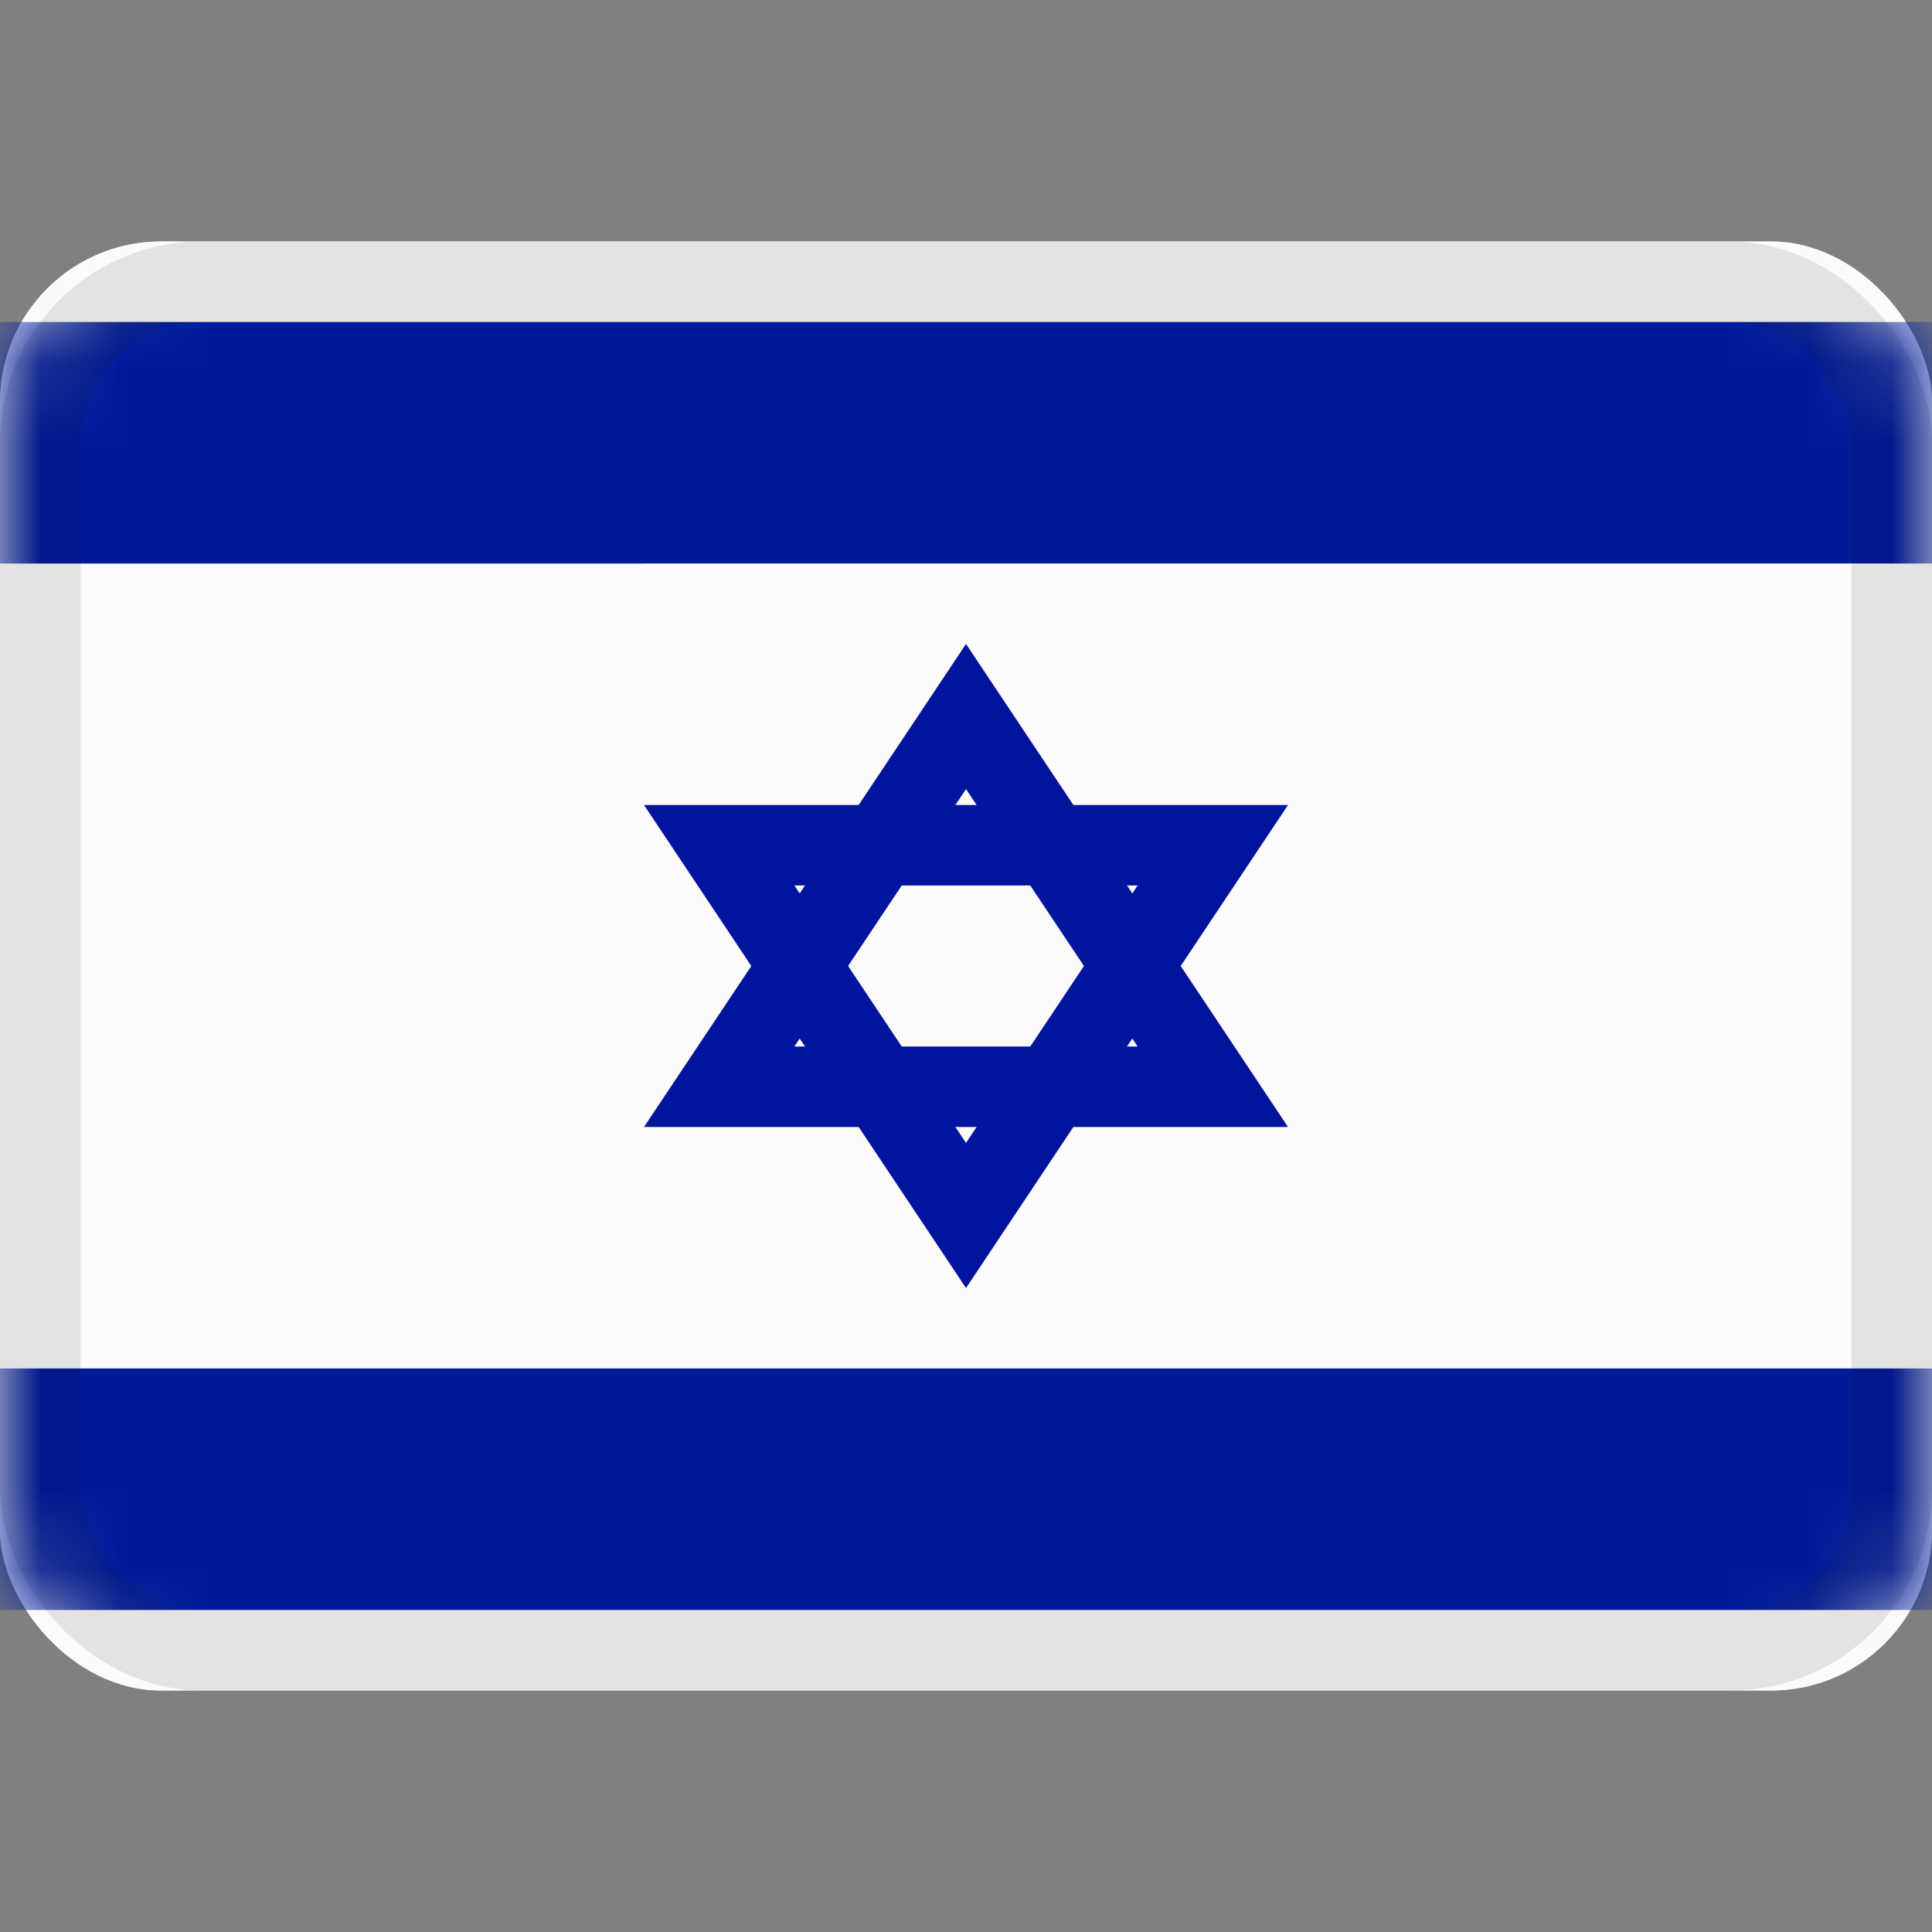 <svg xmlns="http://www.w3.org/2000/svg" xmlns:xlink="http://www.w3.org/1999/xlink" viewBox="0 0 24 24"><rect x="0" y="0" width="24" height="24" fill="#808080" stroke="none"/><defs><rect id="a" width="24" height="18" rx="2"/><mask id="b" fill="#fff"><use xlink:href="#a" fill-rule="evenodd"/></mask></defs><g fill="none" fill-rule="evenodd"><rect width="24" height="18" y="3" fill="#fcfbfa" rx="2"/><g transform="translate(0 3)"><use xlink:href="#a" fill="#fcfbfa"/><path fill="#001b9a" d="M24 14v3H0v-3zm0-13v3H0V1z" mask="url(#b)"/></g><path stroke="#00149e" d="M12 8.901 8.934 13.5h6.132z"/><path stroke="#00149e" d="M12 15.099 8.934 10.5h6.132z"/><rect width="23" height="17" x=".5" y="3.5" stroke="#100f0e" opacity=".1" rx="2"/></g></svg>